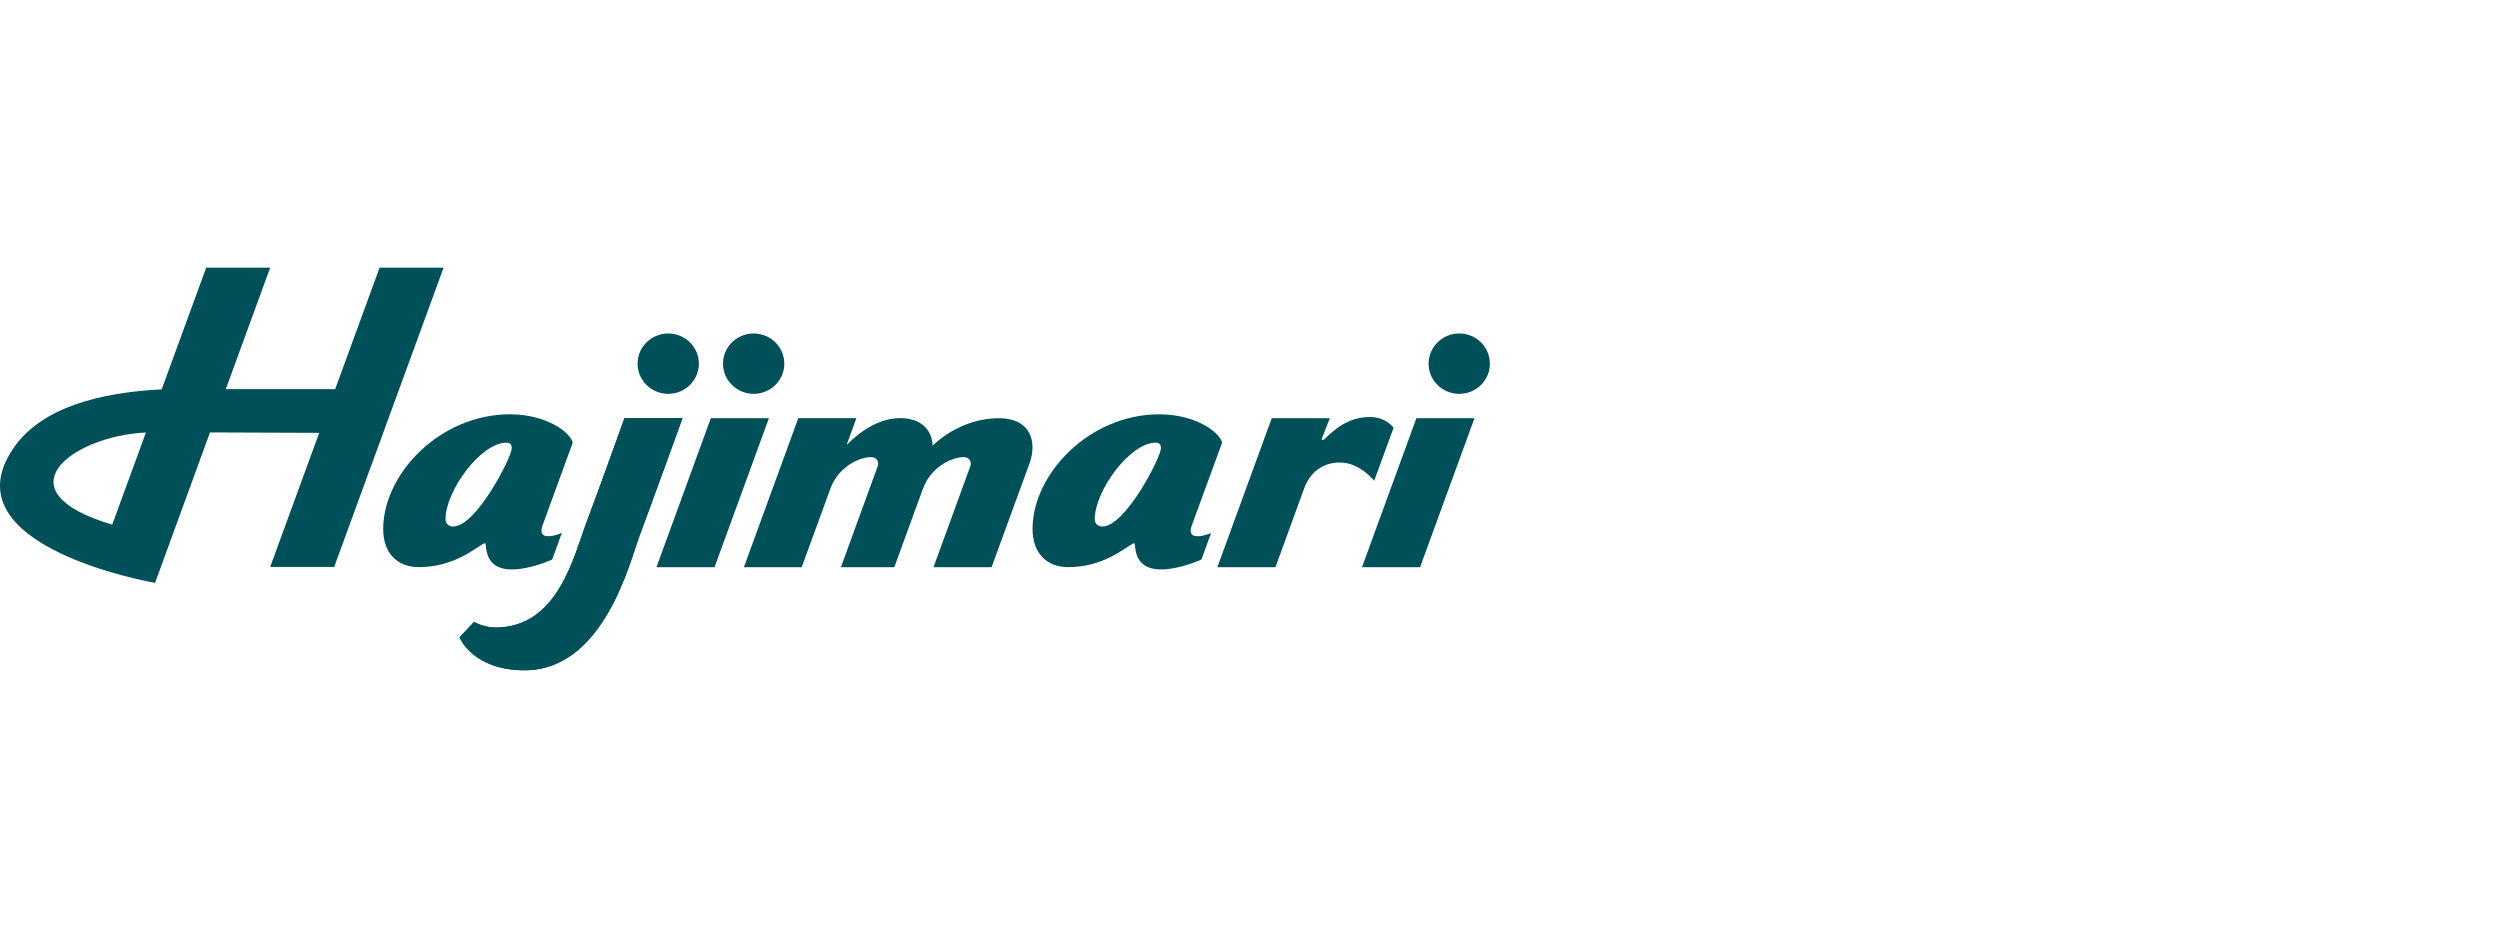 <svg width="181" height="68" viewBox="0 0 181 68" fill="none" xmlns="http://www.w3.org/2000/svg">
<g clip-path="url(#clip0_211_1178)">
<path d="M33.268 46.134L34.326 45.027C34.796 45.282 35.321 45.422 35.856 45.434C40.437 45.434 41.534 40.249 42.535 37.618C43.232 35.795 45.211 30.274 45.211 30.274H49.416C49.416 30.274 46.978 36.994 46.294 38.816C45.61 40.638 43.72 48.528 37.983 48.528C34.193 48.528 33.268 46.134 33.268 46.134Z" fill="#00505A"/>
<path d="M33.268 46.134L34.326 45.027C34.796 45.282 35.321 45.422 35.856 45.434C40.437 45.434 41.534 40.249 42.535 37.618C43.232 35.795 45.211 30.274 45.211 30.274H49.416C49.416 30.274 46.978 36.994 46.294 38.816C45.61 40.638 43.72 48.528 37.983 48.528C34.193 48.528 33.268 46.134 33.268 46.134Z" fill="#00505A"/>
<path d="M86.98 40.509C86.642 40.66 86.294 40.79 85.939 40.899C82.281 42.002 82.243 40.02 82.166 39.477C82.154 39.393 82.166 39.373 82.115 39.343C82.064 39.314 82.007 39.368 81.927 39.412C81.353 39.733 79.821 41.06 77.338 41.06C75.752 41.06 74.756 40.017 74.756 38.302C74.756 34.318 78.862 29.996 83.932 29.996C86.608 29.996 88.314 31.322 88.482 32.047L86.259 38.119C86.259 38.119 86.021 38.774 86.587 38.816C86.868 38.838 87.109 38.809 87.682 38.596L86.98 40.509ZM79.261 37.566C79.255 37.64 79.266 37.715 79.292 37.784C79.318 37.853 79.359 37.916 79.412 37.969C79.466 38.021 79.53 38.061 79.6 38.087C79.671 38.113 79.746 38.123 79.821 38.117C81.468 38.117 84.051 33.122 84.051 32.448C84.051 32.173 83.926 32.05 83.678 32.05C81.781 32.05 79.261 35.574 79.261 37.566Z" fill="#00505A"/>
<path d="M39.979 40.509C39.641 40.66 39.293 40.79 38.938 40.899C35.281 42.002 35.242 40.02 35.165 39.477C35.153 39.393 35.165 39.373 35.114 39.343C35.064 39.314 35.007 39.368 34.925 39.412C34.34 39.733 32.813 41.06 30.324 41.06C28.738 41.06 27.743 40.017 27.743 38.302C27.743 34.318 31.848 29.996 36.918 29.996C39.594 29.996 41.3 31.322 41.467 32.047L39.252 38.116C39.252 38.116 39.013 38.771 39.581 38.813C39.862 38.835 40.103 38.806 40.675 38.593L39.979 40.509ZM32.258 37.566C32.253 37.64 32.263 37.715 32.289 37.784C32.316 37.853 32.357 37.916 32.41 37.969C32.463 38.021 32.527 38.061 32.598 38.087C32.669 38.113 32.744 38.123 32.819 38.117C34.468 38.117 37.049 33.122 37.049 32.448C37.049 32.173 36.924 32.05 36.675 32.05C34.778 32.05 32.258 35.574 32.258 37.566Z" fill="#00505A"/>
<path d="M27.483 19.381L24.267 28.171H16.348L19.561 19.381H14.928L11.706 28.191C7.301 28.411 3.041 29.465 1.001 32.408C-3.977 39.586 11.226 42.2 11.226 42.2L15.205 31.308C18.01 31.317 20.987 31.329 23.11 31.339L19.561 41.047H24.194L32.115 19.381H27.483ZM10.564 31.314L8.126 37.984C-0.124 35.536 5.273 31.554 10.564 31.314Z" fill="#00505A"/>
<path d="M55.671 30.276H51.466L47.528 41.063H51.732L55.671 30.276Z" fill="#00505A"/>
<path d="M54.565 28.515C55.79 28.515 56.783 27.536 56.783 26.329C56.783 25.122 55.79 24.144 54.565 24.144C53.34 24.144 52.346 25.122 52.346 26.329C52.346 27.536 53.34 28.515 54.565 28.515Z" fill="#00505A"/>
<path d="M48.38 28.515C49.605 28.515 50.598 27.536 50.598 26.329C50.598 25.122 49.605 24.144 48.38 24.144C47.155 24.144 46.161 25.122 46.161 26.329C46.161 27.536 47.155 28.515 48.38 28.515Z" fill="#00505A"/>
<path d="M106.753 30.276H102.548L98.61 41.063H102.814L106.753 30.276Z" fill="#00505A"/>
<path d="M105.649 28.515C106.874 28.515 107.867 27.536 107.867 26.329C107.867 25.122 106.874 24.144 105.649 24.144C104.424 24.144 103.43 25.122 103.43 26.329C103.43 27.536 104.424 28.515 105.649 28.515Z" fill="#00505A"/>
<path d="M71.791 41.065H67.586L70.263 33.72C70.287 33.646 70.293 33.567 70.279 33.49C70.266 33.414 70.233 33.342 70.184 33.28C70.136 33.219 70.073 33.17 70.001 33.138C69.929 33.106 69.85 33.092 69.772 33.097C68.853 33.097 67.379 33.859 66.829 35.363L64.748 41.065H60.882C60.882 41.065 63.246 34.591 63.558 33.72C63.583 33.646 63.588 33.567 63.574 33.49C63.561 33.414 63.528 33.342 63.48 33.28C63.431 33.219 63.368 33.17 63.296 33.138C63.224 33.106 63.145 33.092 63.066 33.097C62.131 33.097 60.676 33.859 60.126 35.363L58.044 41.065H53.858L57.797 30.274H62.002L61.299 32.205C61.514 32.023 63.111 30.273 65.152 30.273C67.58 30.273 67.522 32.267 67.522 32.267C67.522 32.267 69.424 30.28 72.305 30.28C74.732 30.28 75.067 32.107 74.535 33.556L71.791 41.065Z" fill="#00505A"/>
<path d="M99.155 30.194C99.487 30.183 99.816 30.247 100.118 30.38C100.42 30.514 100.688 30.713 100.899 30.964L99.491 34.809C99.081 34.311 98.29 33.637 97.353 33.511C96.416 33.386 95.031 33.7 94.424 35.354L92.343 41.067H88.135L92.074 30.277H96.279C96.279 30.277 95.736 31.669 95.717 31.715C95.697 31.762 95.679 31.825 95.717 31.85C95.754 31.875 95.816 31.871 95.934 31.756C96.53 31.179 97.559 30.194 99.155 30.194Z" fill="#00505A"/>
</g>
<defs>
<clipPath id="clip0_211_1178">
<rect width="108" height="29.238" fill="white" transform="translate(0 19.381)"/>
</clipPath>
</defs>
</svg>
